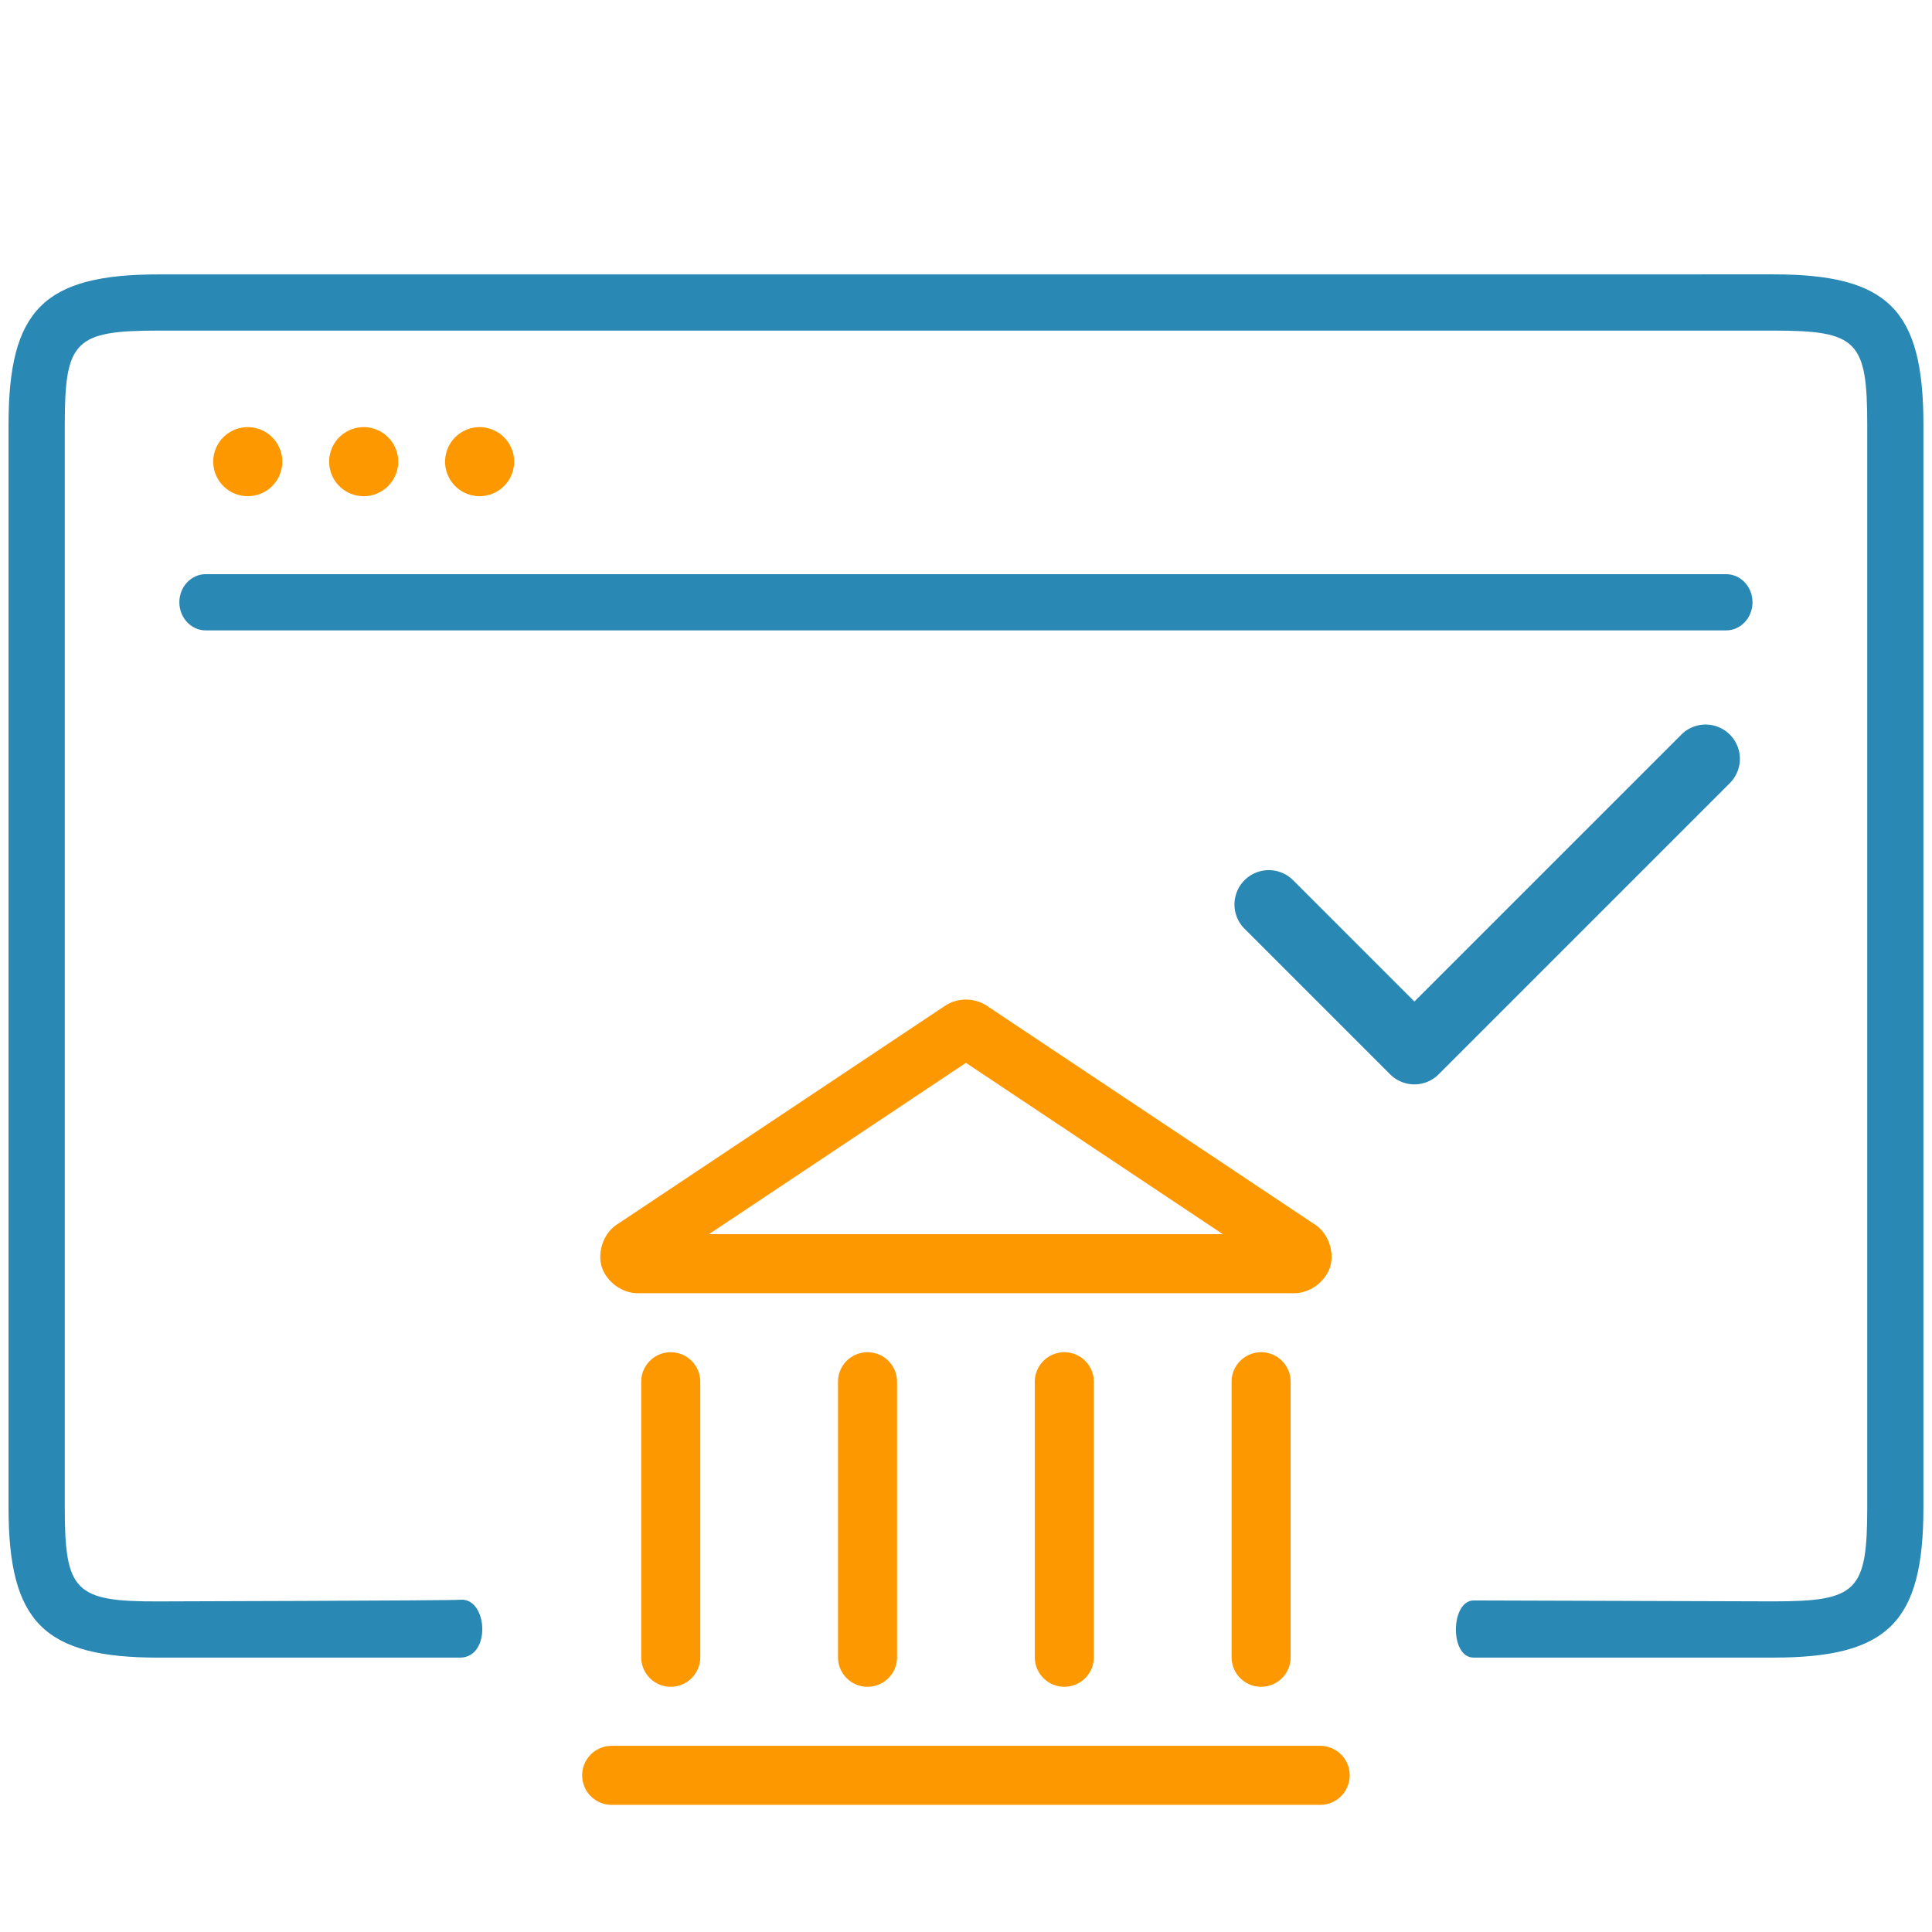 <?xml version="1.0" encoding="UTF-8" standalone="no"?>
<svg
   width="200"
   height="200"
   viewBox="0 0 52.914 52.695"
   version="1.1"
   id="svg76453"
   sodipodi:docname="icon-certificate.svg"
   inkscape:version="1.2.2 (732a01da63, 2022-12-09)"
   xmlns:inkscape="http://www.inkscape.org/namespaces/inkscape"
   xmlns:sodipodi="http://sodipodi.sourceforge.net/DTD/sodipodi-0.dtd"
   xmlns:xlink="http://www.w3.org/1999/xlink"
   xmlns="http://www.w3.org/2000/svg"
   xmlns:svg="http://www.w3.org/2000/svg">
  <sodipodi:namedview
     id="namedview76455"
     pagecolor="#ffffff"
     bordercolor="#666666"
     borderopacity="1.0"
     inkscape:showpageshadow="2"
     inkscape:pageopacity="0.0"
     inkscape:pagecheckerboard="0"
     inkscape:deskcolor="#d1d1d1"
     showgrid="false"
     inkscape:zoom="1.91"
     inkscape:cx="112.04188"
     inkscape:cy="159.68586"
     inkscape:window-width="1920"
     inkscape:window-height="1009"
     inkscape:window-x="-8"
     inkscape:window-y="-8"
     inkscape:window-maximized="1"
     inkscape:current-layer="svg76453" />
  <defs
     id="defs76425">
    <path
       id="path77708"
       d="M55.263 98.84a9.22 9.22 0 0 0 6.489-2.694c1.714-1.702 2.694-4.065 2.694-6.489 0-2.413-.98-4.787-2.694-6.489a9.22 9.22 0 0 0-6.489-2.694c-2.424 0-4.787.98-6.489 2.694-1.714 1.702-2.694 4.076-2.694 6.489a9.2 9.2 0 0 0 2.694 6.489c1.702 1.714 4.065 2.694 6.489 2.694z" />
    <path
       id="B"
       d="M9.5 34.204v-5.659c0-.399-.345-.723-.77-.723s-.77.324-.77.723v5.659c0 .399.345.723.77.723s.77-.324.77-.723z" />
    <path
       id="C"
       d="M20.556 22.932h-5.659c-.399 0-.723.345-.723.77s.324.77.723.77h5.659c.399 0 .723-.345.723-.77s-.324-.77-.723-.77z" />
  </defs>
  <path
     d="m 4.343,7.406 c -3.141,0 -4.109,0.968 -4.109,4.109 v 29.666 c 0,3.141 0.968,4.109 4.109,4.109 h 8.253 c 0.872,0 0.76,-1.656 0.005,-1.585 C 12.338,43.73 4.343,43.75 4.343,43.75 2.051,43.76 1.774,43.473 1.774,41.181 V 11.514 c 0,-2.292 0.277,-2.569 2.569,-2.569 h 44.228 c 2.292,0 2.569,0.277 2.569,2.569 V 41.18 c 0,2.292 -0.277,2.569 -2.569,2.569 l -8.207,-0.025 c -0.638,-10e-4 -0.666,1.565 -0.005,1.565 h 8.212 c 3.141,0 4.108,-0.968 4.108,-4.109 V 11.514 c 0,-3.141 -0.967,-4.109 -4.108,-4.109 z m 42.932,8.21 H 5.635 c -0.399,0 -0.723,0.345 -0.723,0.77 0,0.425 0.324,0.77 0.723,0.77 h 41.64 c 0.399,0 0.723,-0.345 0.723,-0.77 0,-0.425 -0.324,-0.77 -0.723,-0.77 z"
     fill="#2988b4"
     id="path77705"
     sodipodi:nodetypes="cssssccssssssccssssccsssssss" />
  <g
     transform="matrix(.103 0 0 .103 .233 3.3)"
     fill="#fe9800"
     id="g76435">
    <use
       xlink:href="#A"
       id="use76429" />
    <use
       x="78.362"
       xlink:href="#A"
       id="use76431" />
    <path
       d="M94.444 98.84c2.424 0 4.787-.98 6.489-2.694 1.714-1.702 2.694-4.065 2.694-6.489 0-2.413-.98-4.787-2.694-6.489-1.702-1.714-4.065-2.694-6.489-2.694a9.22 9.22 0 0 0-6.489 2.694c-1.714 1.702-2.694 4.076-2.694 6.489a9.2 9.2 0 0 0 2.694 6.489 9.22 9.22 0 0 0 6.489 2.694z"
       id="path77696" />
  </g>
  <g
     transform="matrix(0.103,0,0,0.103,-2.942,3.3)"
     fill="#fe9800"
     id="g76435-6">
    <use
       xlink:href="#A"
       id="use76429-1" />
    <use
       x="78.362"
       xlink:href="#A"
       id="use76431-0" />
    <path
       d="m 94.444,98.84 c 2.424,0 4.787,-0.98 6.489,-2.694 1.714,-1.702 2.694,-4.065 2.694,-6.489 0,-2.413 -0.98,-4.787 -2.694,-6.489 -1.702,-1.714 -4.065,-2.694 -6.489,-2.694 a 9.22,9.22 0 0 0 -6.489,2.694 c -1.714,1.702 -2.694,4.076 -2.694,6.489 a 9.2,9.2 0 0 0 2.694,6.489 9.22,9.22 0 0 0 6.489,2.694 z"
       id="path77696-6" />
  </g>
  <g
     transform="matrix(0.103,0,0,0.103,3.408,3.3)"
     fill="#fe9800"
     id="g76435-8">
    <use
       xlink:href="#A"
       id="use76429-3" />
    <use
       x="78.362"
       xlink:href="#A"
       id="use76431-06" />
    <path
       d="m 94.444,98.84 c 2.424,0 4.787,-0.98 6.489,-2.694 1.714,-1.702 2.694,-4.065 2.694,-6.489 0,-2.413 -0.98,-4.787 -2.694,-6.489 -1.702,-1.714 -4.065,-2.694 -6.489,-2.694 a 9.22,9.22 0 0 0 -6.489,2.694 c -1.714,1.702 -2.694,4.076 -2.694,6.489 a 9.2,9.2 0 0 0 2.694,6.489 9.22,9.22 0 0 0 6.489,2.694 z"
       id="path77696-2" />
  </g>
  <g
     id="Interface / Check"
     transform="matrix(0.94,0,0,0.94,29.11,13.382)"
     style="fill:#2988b4;fill-opacity:1;stroke-width:9.384">
    <path
       style="color:#000000;fill:#2988b4;fill-opacity:1;stroke-width:9.384;stroke-linecap:round;stroke-linejoin:round;-inkscape-stroke:none"
       d="M 18.727,6.758 A 1,1 0 0 0 18.02,7.051 L 10.242,14.828 6.707,11.293 a 1,1 0 0 0 -1.414,0 1,1 0 0 0 0,1.414 l 4.242,4.242 a 1,1 0 0 0 1.414,0 l 8.484,-8.484 a 1,1 0 0 0 0,-1.414 1,1 0 0 0 -0.707,-0.293 z"
       id="Vector" />
  </g>
  <g
     id="ic-places-court"
     transform="matrix(1.078,0,0,1.078,13.519,25.876)"
     style="fill:#fd9800;fill-opacity:1;stroke-width:8.178">
    <path
       style="color:#000000;fill:#fd9800;fill-opacity:1;fill-rule:evenodd;stroke-width:8.178;stroke-linecap:round;stroke-linejoin:round;-inkscape-stroke:none"
       d="m 11.516,1.42 a 0.75,0.75 0 0 0 -0.041,0.025 L 3.154,6.992 C 2.787,7.22 2.636,7.707 2.744,8.07 2.852,8.434 3.246,8.76 3.678,8.75 H 20.322 c 0.432,0.01 0.826,-0.316 0.934,-0.68 0.108,-0.363 -0.043,-0.851 -0.41,-1.078 l -8.32,-5.547 a 0.75,0.75 0 0 0 -0.041,-0.025 c -0.299,-0.173 -0.67,-0.173 -0.969,0 z M 12,2.898 18.527,7.25 H 5.473 Z"
       id="path92437" />
    <path
       style="color:#000000;fill:#fd9800;fill-opacity:1;stroke-width:8.178;stroke-linecap:round;stroke-linejoin:round;-inkscape-stroke:none"
       d="M 3,20.25 A 0.75,0.75 0 0 0 2.25,21 0.75,0.75 0 0 0 3,21.75 H 21 A 0.75,0.75 0 0 0 21.75,21 0.75,0.75 0 0 0 21,20.25 Z"
       id="line92439" />
    <path
       style="color:#000000;fill:#fd9800;fill-opacity:1;stroke-width:8.178;stroke-linecap:round;stroke-linejoin:round;-inkscape-stroke:none"
       d="M 4.5,10.25 A 0.75,0.75 0 0 0 3.75,11 v 7 A 0.75,0.75 0 0 0 4.5,18.75 0.75,0.75 0 0 0 5.25,18 V 11 A 0.75,0.75 0 0 0 4.5,10.25 Z"
       id="line92441" />
    <path
       style="color:#000000;fill:#fd9800;fill-opacity:1;stroke-width:8.178;stroke-linecap:round;stroke-linejoin:round;-inkscape-stroke:none"
       d="M 9.5,10.25 A 0.75,0.75 0 0 0 8.75,11 v 7 A 0.75,0.75 0 0 0 9.5,18.75 0.75,0.75 0 0 0 10.25,18 V 11 A 0.75,0.75 0 0 0 9.5,10.25 Z"
       id="line92443" />
    <path
       style="color:#000000;fill:#fd9800;fill-opacity:1;stroke-width:8.178;stroke-linecap:round;stroke-linejoin:round;-inkscape-stroke:none"
       d="M 14.5,10.25 A 0.75,0.75 0 0 0 13.75,11 v 7 A 0.75,0.75 0 0 0 14.5,18.75 0.75,0.75 0 0 0 15.25,18 V 11 A 0.75,0.75 0 0 0 14.5,10.25 Z"
       id="line92445" />
    <path
       style="color:#000000;fill:#fd9800;fill-opacity:1;stroke-width:8.178;stroke-linecap:round;stroke-linejoin:round;-inkscape-stroke:none"
       d="M 19.5,10.25 A 0.75,0.75 0 0 0 18.75,11 v 7 A 0.75,0.75 0 0 0 19.5,18.75 0.75,0.75 0 0 0 20.25,18 V 11 A 0.75,0.75 0 0 0 19.5,10.25 Z"
       id="line92447" />
  </g>
</svg>
